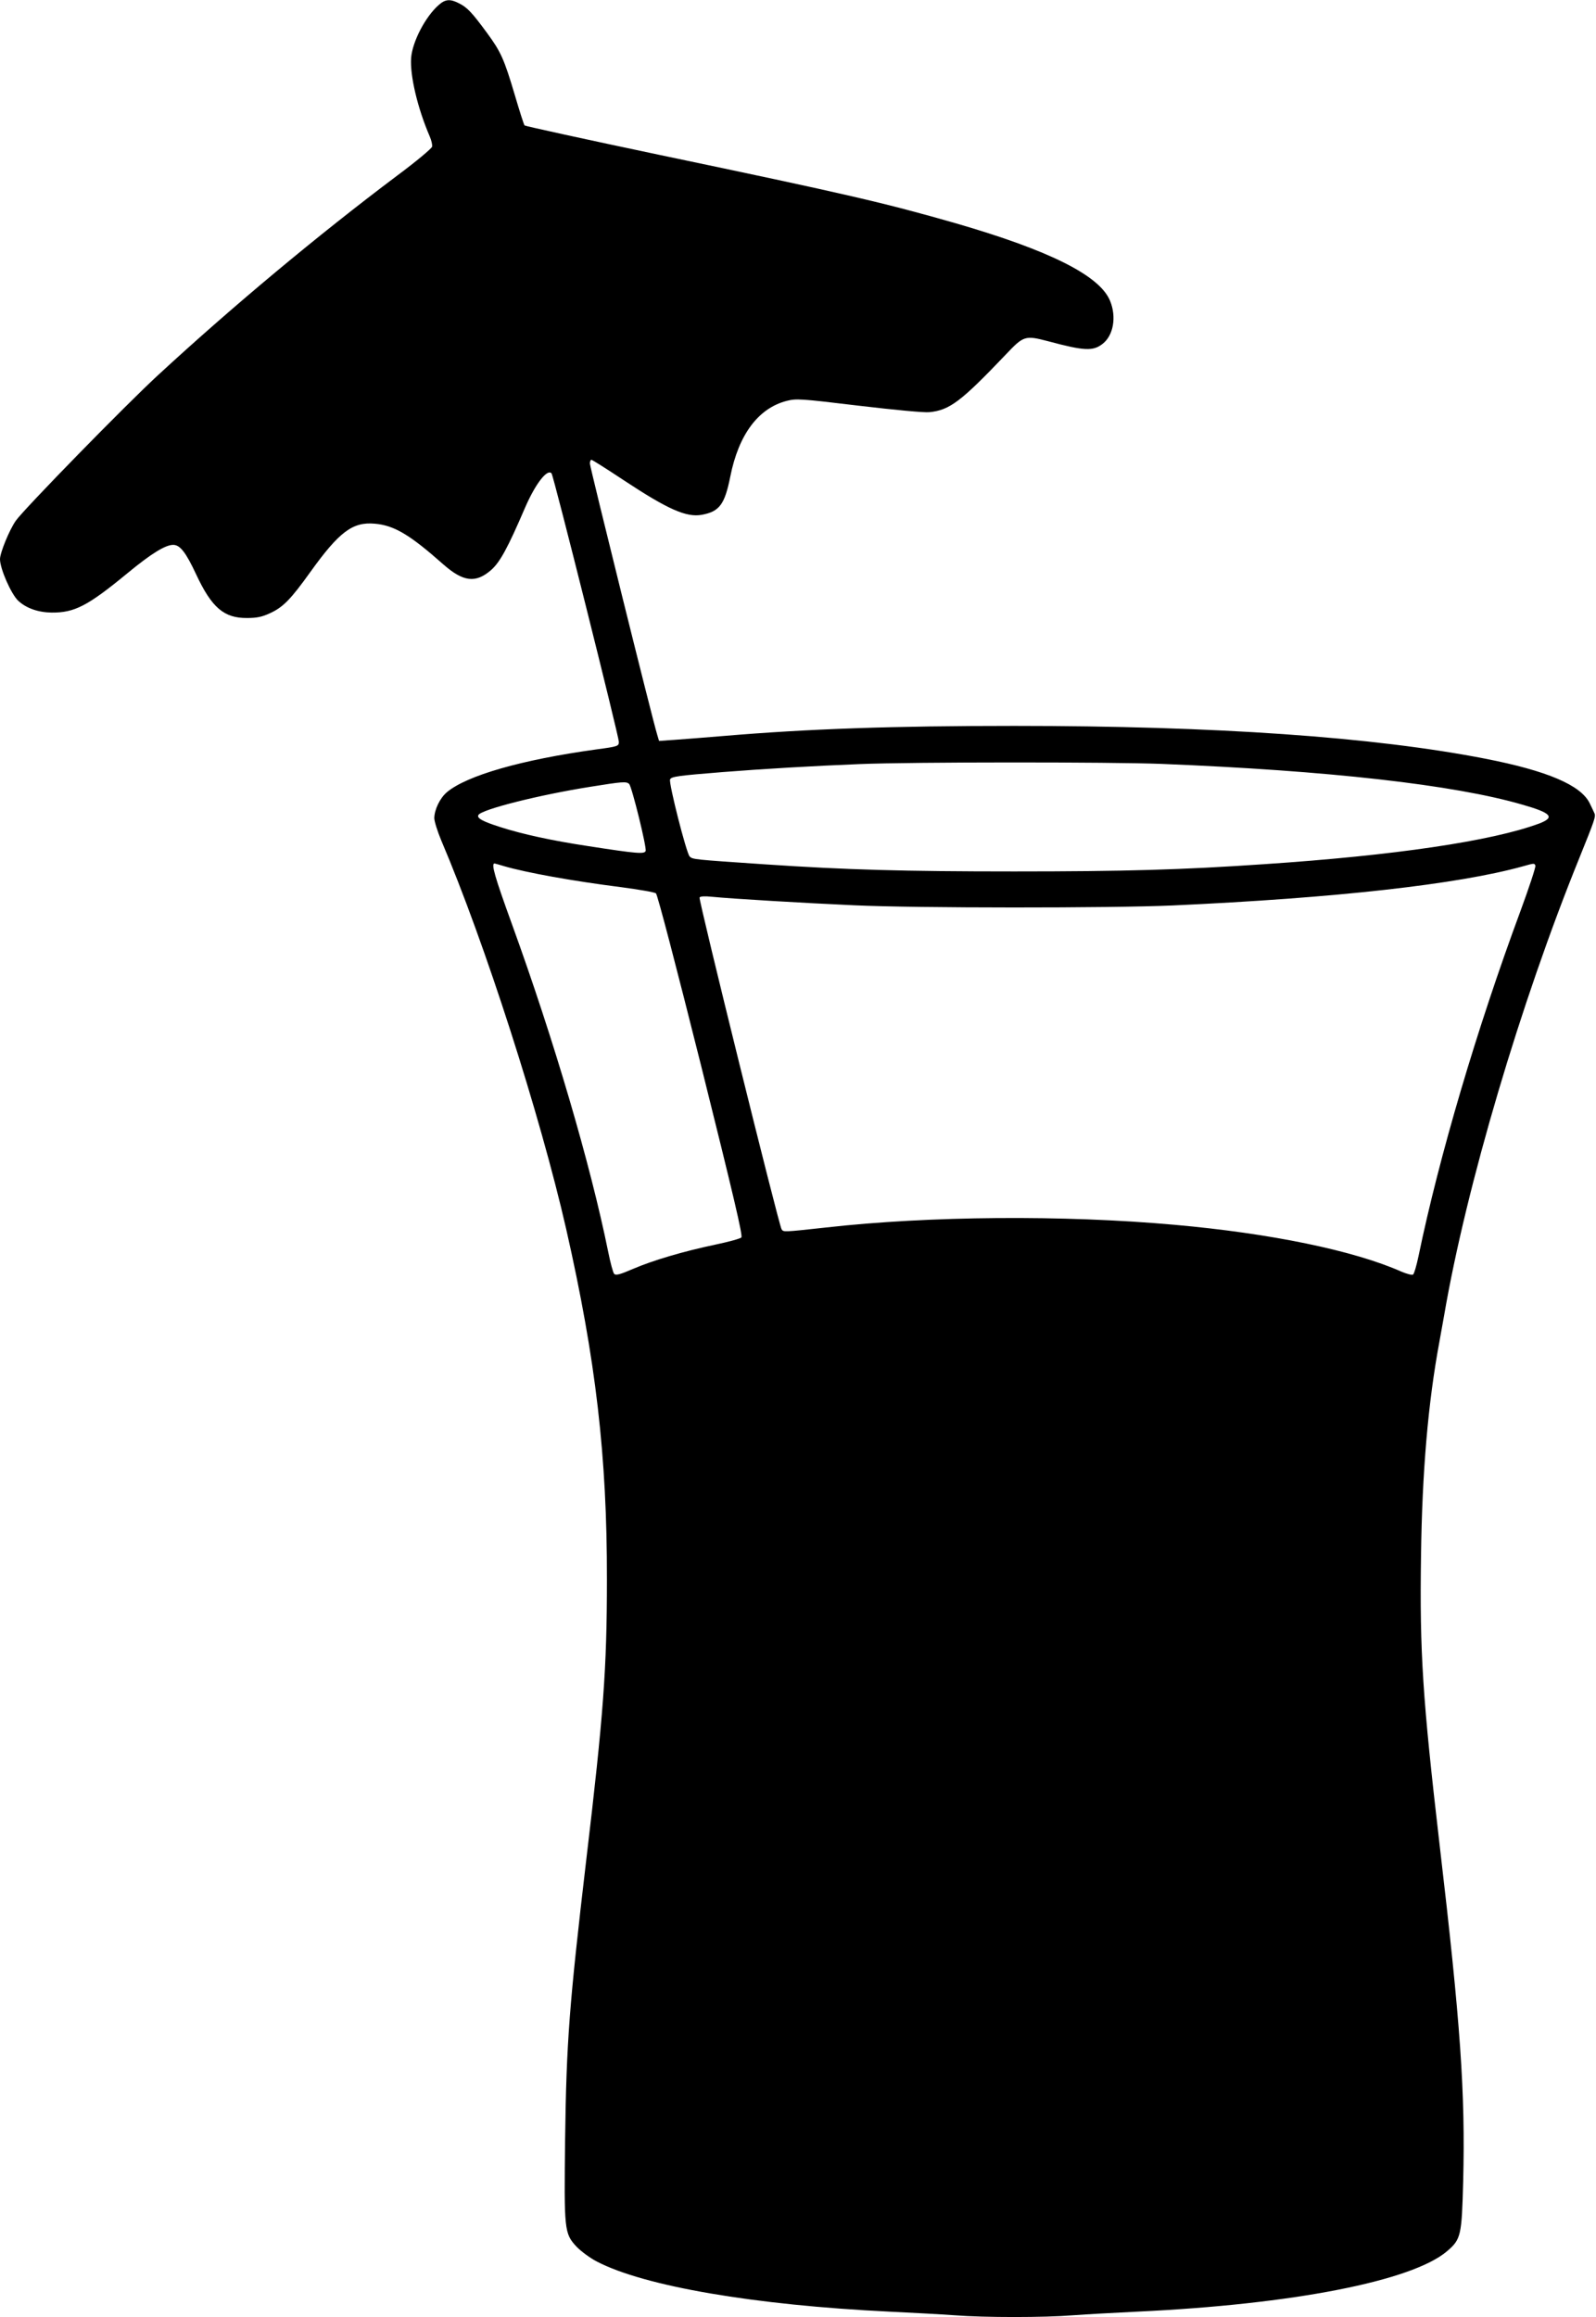 <?xml version="1.0" standalone="no"?>
<!DOCTYPE svg PUBLIC "-//W3C//DTD SVG 20010904//EN"
 "http://www.w3.org/TR/2001/REC-SVG-20010904/DTD/svg10.dtd">
<svg version="1.0" xmlns="http://www.w3.org/2000/svg"
 width="882pt" height="1280pt" viewBox="0 0 882 1280"
 preserveAspectRatio="xMidYMid meet">
<g transform="translate(0,1280) scale(0.1,-0.1)"
fill="#000000" stroke="none">
<path d="M2424 12772 c-73 -64 -145 -202 -152 -292 -7 -98 36 -279 103 -434 9
-21 15 -46 13 -56 -2 -10 -88 -82 -193 -160 -438 -329 -908 -721 -1318 -1099
-180 -165 -747 -746 -790 -808 -36 -52 -87 -177 -87 -212 0 -53 62 -194 101
-230 44 -41 110 -64 184 -65 127 -1 199 36 420 218 131 108 209 156 252 156
38 0 70 -41 127 -163 86 -184 154 -242 281 -241 54 0 83 6 126 26 73 33 115
76 224 228 160 223 234 278 356 267 107 -9 194 -61 378 -224 111 -98 180 -106
265 -32 49 43 92 122 187 343 57 132 123 218 147 191 11 -12 372 -1453 372
-1483 0 -24 -5 -26 -125 -42 -413 -57 -715 -144 -825 -236 -39 -33 -69 -96
-70 -143 0 -18 18 -75 39 -125 240 -563 546 -1515 690 -2146 164 -722 226
-1256 225 -1935 0 -493 -19 -748 -114 -1548 -94 -800 -110 -1007 -117 -1542
-6 -505 -5 -523 63 -596 25 -26 75 -63 112 -82 262 -137 872 -241 1617 -277
127 -6 289 -15 360 -20 167 -13 495 -13 655 0 69 5 229 14 355 20 858 40 1519
169 1712 334 77 66 81 85 89 386 12 491 -14 867 -131 1865 -93 801 -110 1059
-102 1589 6 464 39 849 102 1186 7 41 19 107 26 145 122 712 423 1727 746
2523 86 213 93 232 84 250 -4 10 -16 34 -26 55 -49 100 -235 179 -578 246
-616 120 -1490 181 -2602 181 -670 0 -1137 -16 -1610 -56 -99 -8 -219 -18
-266 -21 l-87 -6 -10 34 c-24 75 -372 1479 -372 1498 0 12 4 21 8 21 5 0 84
-50 176 -111 248 -164 349 -208 434 -193 98 18 127 57 158 212 46 231 154 376
310 417 55 14 73 13 398 -26 203 -24 362 -39 392 -36 112 11 175 59 422 318
99 105 107 107 234 74 201 -54 249 -56 302 -14 59 46 77 148 41 236 -56 140
-333 279 -855 430 -391 112 -592 159 -1639 378 -404 85 -738 158 -742 162 -4
4 -28 80 -54 168 -59 199 -77 239 -155 345 -81 110 -107 138 -152 161 -50 26
-77 24 -114 -9z m3997 -4192 c919 -37 1614 -115 1992 -225 161 -46 182 -70 94
-104 -260 -97 -802 -177 -1522 -225 -454 -31 -767 -40 -1380 -40 -611 0 -929
9 -1375 39 -399 27 -402 27 -419 44 -18 19 -116 404 -108 425 6 16 42 21 292
41 228 18 505 34 755 44 295 12 1384 12 1671 1z m-2944 -111 c15 -15 98 -352
91 -370 -7 -18 -47 -15 -318 27 -199 30 -364 66 -485 105 -98 31 -132 50 -121
67 19 31 336 111 621 156 175 28 197 30 212 15z m-691 -454 c124 -36 378 -82
647 -116 98 -13 185 -28 192 -34 8 -5 115 -415 249 -950 181 -726 232 -943
223 -951 -7 -7 -70 -24 -141 -39 -181 -38 -346 -87 -456 -134 -74 -32 -97 -38
-106 -28 -6 6 -21 62 -33 122 -98 483 -299 1168 -533 1813 -94 259 -115 332
-95 332 2 0 26 -7 53 -15z m5699 3 c3 -7 -35 -122 -84 -255 -240 -648 -448
-1352 -562 -1903 -11 -52 -24 -97 -30 -101 -7 -4 -35 4 -64 16 -263 117 -725
212 -1255 259 -611 55 -1358 49 -1925 -15 -239 -26 -236 -26 -246 -9 -16 27
-460 1821 -453 1832 4 7 29 8 68 4 110 -11 516 -35 786 -47 342 -16 1419 -16
1760 -1 903 41 1579 117 1935 216 64 18 65 18 70 4z"/>
</g>
</svg>
